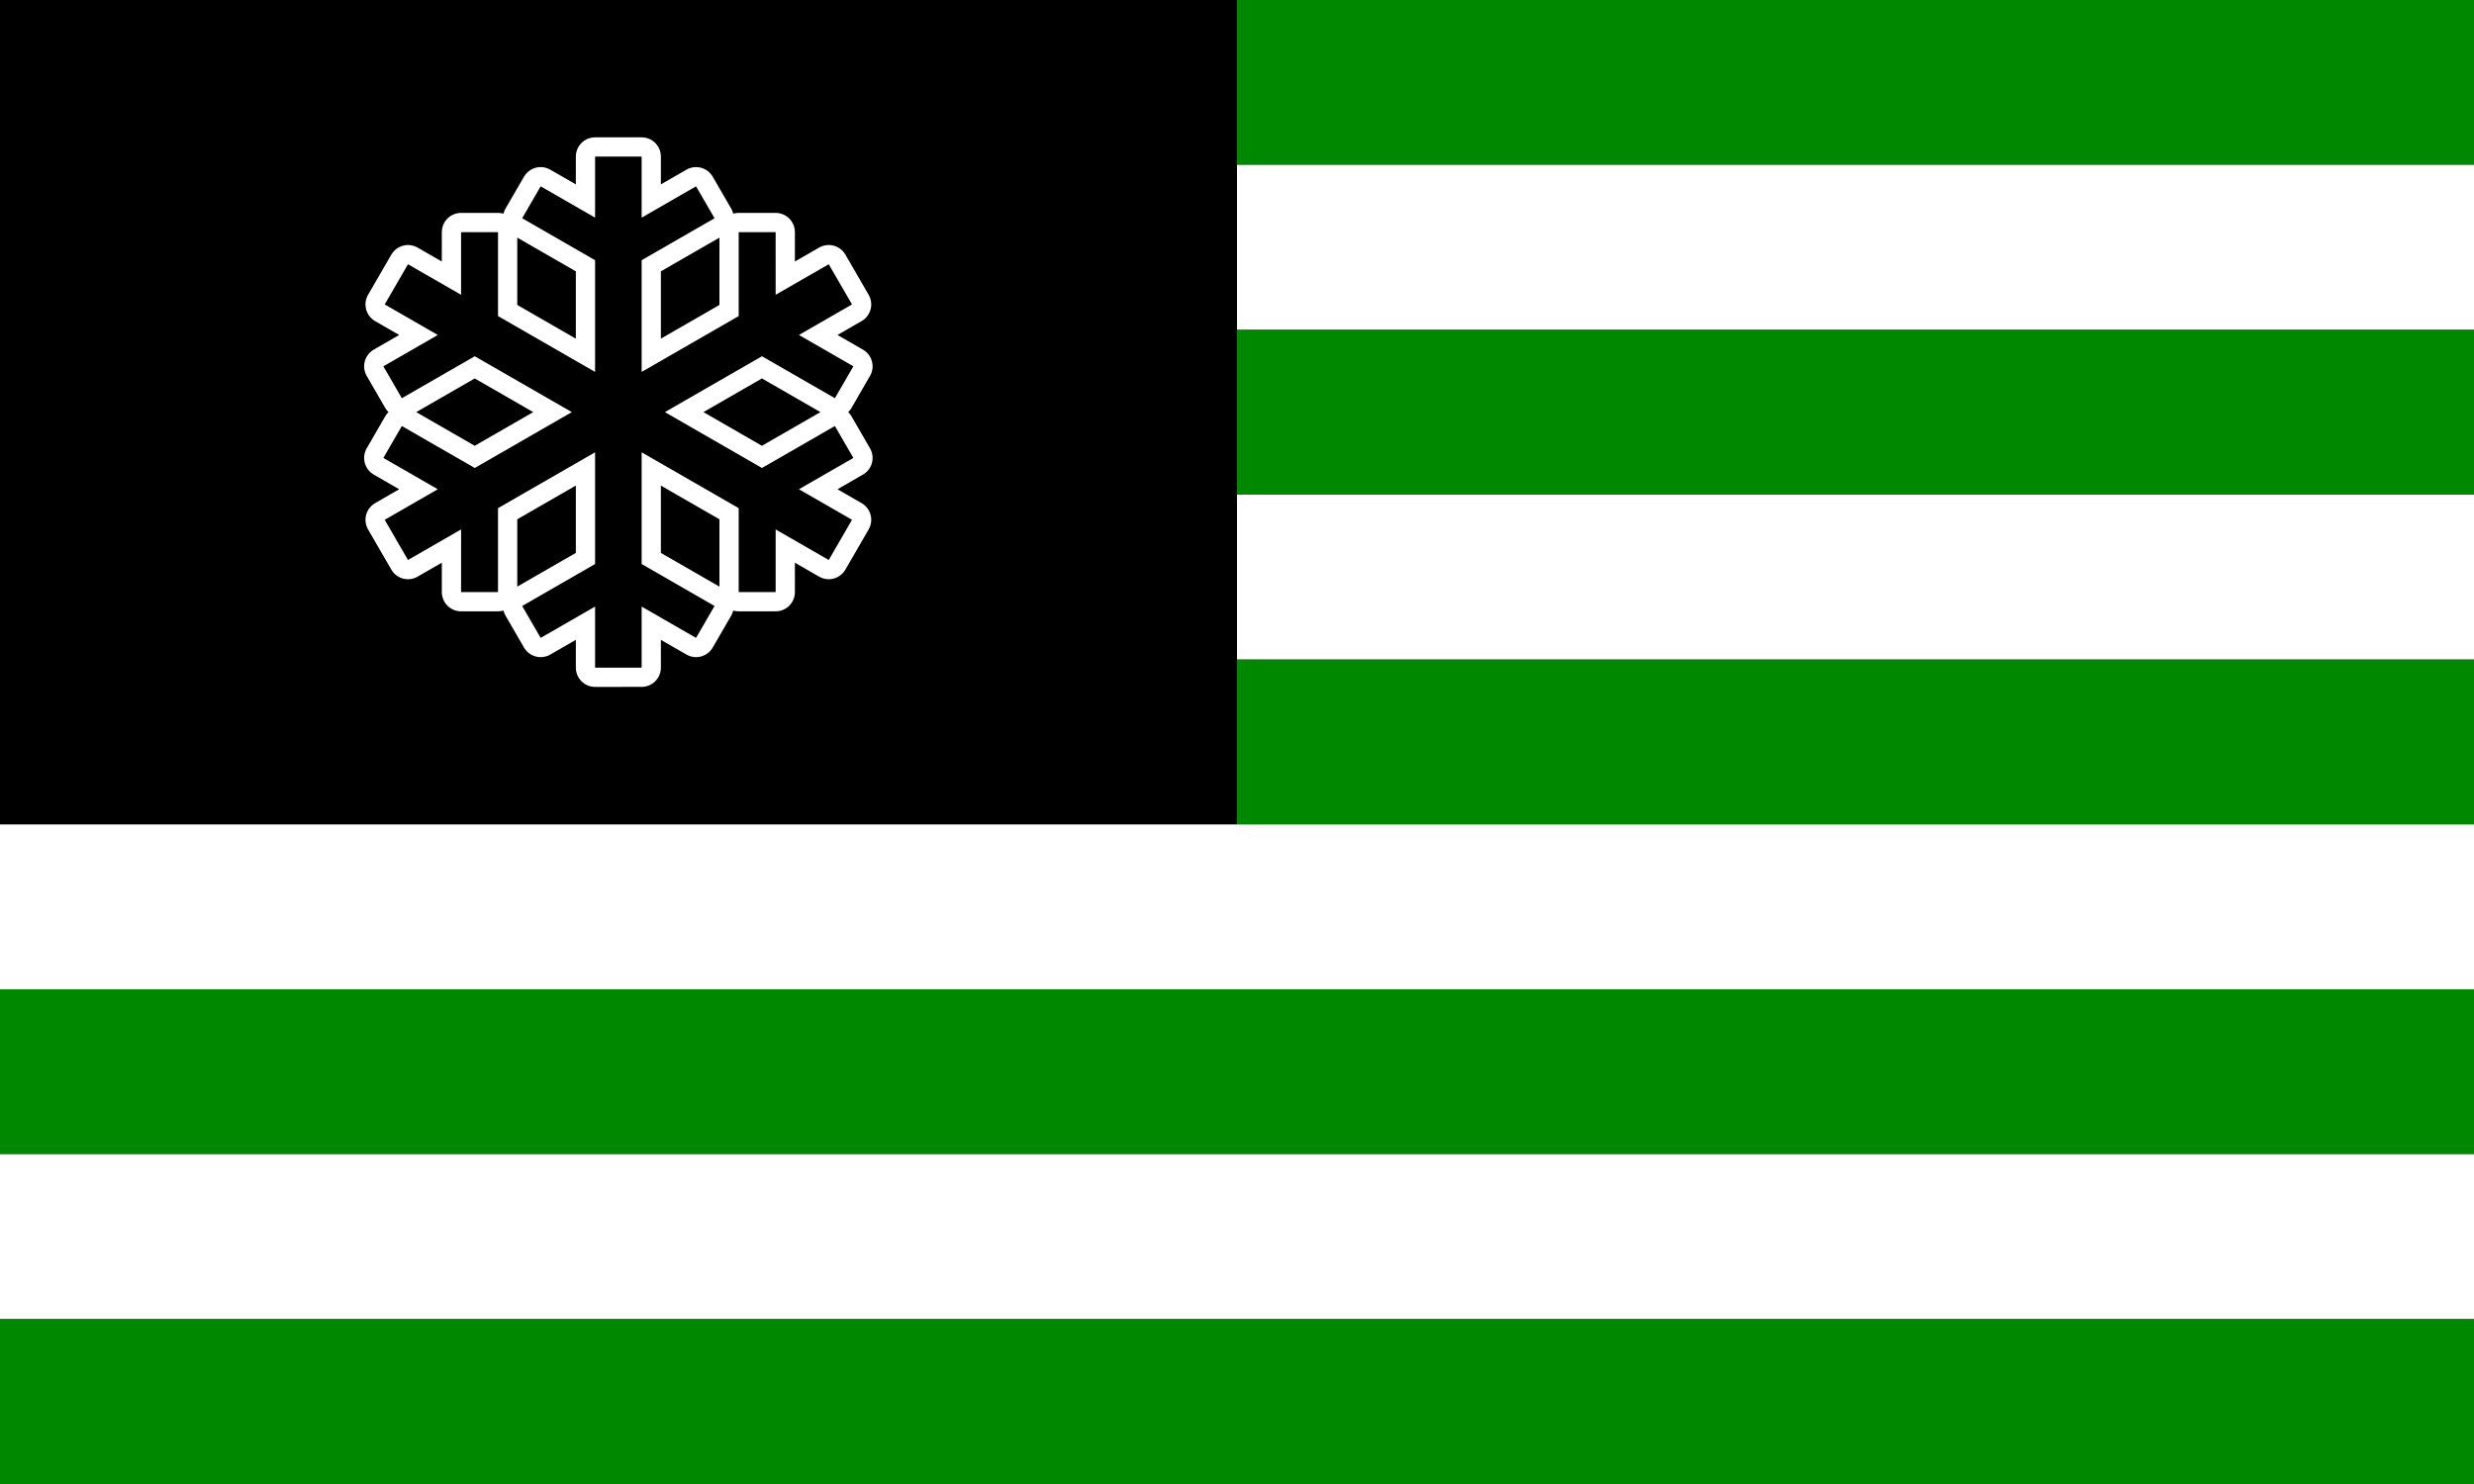 <?xml version="1.0" encoding="UTF-8" standalone="no"?>
<svg
   xmlns:dc="http://purl.org/dc/elements/1.1/"
   xmlns:cc="http://creativecommons.org/ns#"
   xmlns:rdf="http://www.w3.org/1999/02/22-rdf-syntax-ns#"
   xmlns:svg="http://www.w3.org/2000/svg"
   xmlns="http://www.w3.org/2000/svg"
   xmlns:xlink="http://www.w3.org/1999/xlink"
   xmlns:sodipodi="http://sodipodi.sourceforge.net/DTD/sodipodi-0.dtd"
   xmlns:inkscape="http://www.inkscape.org/namespaces/inkscape"
   width="15000"
   height="9000"
   id="svg2"
   version="1.1"
   inkscape:version="0.48.4 r9939"
   sodipodi:docname="Flag of Siberica.svg">
  <rect width="100%" height="100%" fill="#333333" stroke="none"/>
  <sodipodi:namedview
     pagecolor="#ffffff"
     bordercolor="#666666"
     borderopacity="1"
     objecttolerance="10"
     gridtolerance="10"
     guidetolerance="10"
     inkscape:pageopacity="0"
     inkscape:pageshadow="2"
     inkscape:window-width="1920"
     inkscape:window-height="1018"
     id="namedview71"
     showgrid="false"
     inkscape:zoom="0.09"
     inkscape:cx="7646.1061"
     inkscape:cy="4418.2321"
     inkscape:window-x="-8"
     inkscape:window-y="-8"
     inkscape:window-maximized="1"
     inkscape:current-layer="svg2"
     showguides="true"
     inkscape:guide-bbox="true"
     units="pc"
     inkscape:document-units="pc"
     inkscape:snap-grids="false"
     inkscape:snap-object-midpoints="false"
     inkscape:snap-center="false"
     inkscape:object-paths="false"
     inkscape:snap-intersection-paths="true"
     inkscape:object-nodes="false"
     inkscape:snap-midpoints="false"
     inkscape:snap-smooth-nodes="false"
     inkscape:snap-bbox="true"
     inkscape:bbox-paths="true"
     inkscape:snap-bbox-edge-midpoints="true"
     inkscape:bbox-nodes="true"
     inkscape:snap-bbox-midpoints="true"
     borderlayer="true"
     inkscape:snap-nodes="true"
     inkscape:showpageshadow="false" />
  <defs
     id="defs4">
    <polygon
       id="pt"
       points="0,-0.5 0.162,0 -0.162,0 "
       transform="scale(0.062,0.062)"
       style="fill:#ffffff" />
    <g
       id="star">
      <use
         xlink:href="#pt"
         transform="matrix(-0.809,-0.588,0.588,-0.809,0,0)"
         id="use8"
         x="0"
         y="0"
         width="1235"
         height="650" />
      <use
         xlink:href="#pt"
         transform="matrix(0.309,-0.951,0.951,0.309,0,0)"
         id="use10"
         x="0"
         y="0"
         width="1235"
         height="650" />
      <use
         xlink:href="#pt"
         id="use12"
         x="0"
         y="0"
         width="1235"
         height="650" />
      <use
         xlink:href="#pt"
         transform="matrix(0.309,0.951,-0.951,0.309,0,0)"
         id="use14"
         x="0"
         y="0"
         width="1235"
         height="650" />
      <use
         xlink:href="#pt"
         transform="matrix(-0.809,0.588,-0.588,-0.809,0,0)"
         id="use16"
         x="0"
         y="0"
         width="1235"
         height="650" />
    </g>
    <g
       id="s5">
      <use
         xlink:href="#star"
         x="-0.252"
         id="use19"
         y="0"
         width="1235"
         height="650" />
      <use
         xlink:href="#star"
         x="-0.126"
         id="use21"
         y="0"
         width="1235"
         height="650" />
      <use
         xlink:href="#star"
         id="use23"
         x="0"
         y="0"
         width="1235"
         height="650" />
      <use
         xlink:href="#star"
         x="0.126"
         id="use25"
         y="0"
         width="1235"
         height="650" />
      <use
         xlink:href="#star"
         x="0.252"
         id="use27"
         y="0"
         width="1235"
         height="650" />
    </g>
    <g
       id="s6">
      <use
         xlink:href="#s5"
         x="-0.063"
         id="use30"
         y="0"
         width="1235"
         height="650" />
      <use
         xlink:href="#star"
         x="0.315"
         id="use32"
         y="0"
         width="1235"
         height="650" />
    </g>
    <g
       id="x4">
      <use
         xlink:href="#s6"
         id="use35"
         x="0"
         y="0"
         width="1235"
         height="650" />
      <use
         xlink:href="#s5"
         y="0.054"
         id="use37"
         x="0"
         width="1235"
         height="650" />
      <use
         xlink:href="#s6"
         y="0.108"
         id="use39"
         x="0"
         width="1235"
         height="650" />
      <use
         xlink:href="#s5"
         y="0.162"
         id="use41"
         x="0"
         width="1235"
         height="650" />
    </g>
    <g
       id="u">
      <use
         xlink:href="#x4"
         y="-0.216"
         id="use44"
         x="0"
         width="1235"
         height="650" />
      <use
         xlink:href="#x4"
         id="use46"
         x="0"
         y="0"
         width="1235"
         height="650" />
      <use
         xlink:href="#s6"
         y="0.216"
         id="use48"
         x="0"
         width="1235"
         height="650" />
    </g>
    <rect
       id="stripe"
       width="1235"
       height="50"
       x="0"
       y="0"
       style="fill:#ff0000" />
  </defs>
  <path
     style="fill:#000000;fill-opacity:1;stroke:none"
     inkscape:transform-center-x="169.48113"
     inkscape:transform-center-y="-203.54689"
     d="m 7500,4999.999 -7500,0 L 0,-6e-4 l 7500,0 z"
     id="path3831"
     inkscape:connector-curvature="0"
     sodipodi:nodetypes="ccccc" />
  <path
     inkscape:connector-curvature="0"
     id="path3002"
     d="m 7500.001,-0.001 7499.999,0 0,1000 -7499.999,0 z"
     style="fill:#008800;fill-opacity:1;stroke:none" />
  <path
     style="fill:#ffffff;fill-opacity:1;stroke:none"
     d="m 7500.001,999.999 7499.999,0 0,1000 -7499.999,0 z"
     id="path3004"
     inkscape:connector-curvature="0" />
  <path
     style="fill:#008800;fill-opacity:1;stroke:none"
     d="m 7500.001,1999.999 7499.999,0 0,1000 -7499.999,0 z"
     id="path3006"
     inkscape:connector-curvature="0" />
  <path
     inkscape:connector-curvature="0"
     id="path3008"
     d="m 7500.001,2999.999 7499.999,0 0,1000 -7499.999,0 z"
     style="fill:#ffffff;fill-opacity:1;stroke:none" />
  <path
     inkscape:connector-curvature="0"
     id="path3010"
     d="m 7500.001,3999.999 7499.999,0 0,1000 -7499.999,0 z"
     style="fill:#008800;fill-opacity:1;stroke:none" />
  <path
     style="fill:#ffffff;fill-opacity:1;stroke:none"
     d="m 0,5000.227 15000,0 0,999.944 -15000,0 z"
     id="path3012"
     inkscape:connector-curvature="0" />
  <path
     style="fill:#008800;fill-opacity:1;stroke:none"
     d="m 0,6000.171 15000,0 0,999.943 -15000,0 z"
     id="path3014"
     inkscape:connector-curvature="0" />
  <g
     style="fill:#4d4d4d;stroke:#ffffff;stroke-width:203.232;stroke-miterlimit:4;stroke-dasharray:none;stroke-linecap:round;stroke-linejoin:round"
     transform="matrix(1.148,0,0,1.148,-2865.576,-2658.375)"
     id="g3792">
    <path
       id="path3794"
       style="fill:#4d4d4d;fill-opacity:1;fill-rule:nonzero;stroke:#ffffff;stroke-width:203.232;stroke-miterlimit:4;stroke-dasharray:none;stroke-linecap:round;stroke-linejoin:round"
       d="m 7003.098,4734.78 -97.62,-168.584 -385.065,221.703 -512.654,-295.143 512.612,-295.142 385.107,221.703 97.62,-168.584 -287.487,-165.508 280.286,-161.35 -122.906,-212.302 -280.286,161.393 -0.037,-330.974 -195.203,0 0,443.364 -512.607,295.099 0,-590.198 385.065,-221.66 -97.62,-168.585 -287.445,165.466 0,-322.699 -245.85,0 0,322.699 -287.487,-165.466 -97.578,168.585 385.065,221.66 0,590.198 -512.612,-295.099 0,-443.364 -195.239,0 0,330.974 -280.287,-161.349 -122.906,212.302 280.287,161.349 -287.441,165.465 97.578,168.584 385.107,-221.66 512.607,295.099 -512.607,295.143 -385.107,-221.66 -97.578,168.585 287.44,165.465 -280.286,161.349 122.906,212.302 280.329,-161.393 0,330.974 195.198,0 0,-443.364 512.612,-295.099 0,590.198 -385.065,221.703 97.62,168.585 287.445,-165.509 0.037,322.742 245.813,-0.037 0,-322.699 287.483,165.465 97.578,-168.542 -385.06,-221.703 0,-590.198 512.607,295.099 0,443.364 195.24,0 0,-330.974 280.287,161.35 122.906,-212.258 -280.286,-161.349 287.487,-165.509"
       inkscape:connector-curvature="0" />
  </g>
  <g
     id="g3027"
     transform="matrix(1.148,0,0,1.148,-2865.576,-2658.375)"
     style="fill:#000000">
    <path
       inkscape:connector-curvature="0"
       d="m 7003.098,4734.78 -97.62,-168.584 -385.065,221.703 -512.654,-295.143 512.612,-295.142 385.107,221.703 97.62,-168.584 -287.487,-165.508 280.286,-161.35 -122.906,-212.302 -280.286,161.393 -0.037,-330.974 -195.203,0 0,443.364 -512.607,295.099 0,-590.198 385.065,-221.66 -97.62,-168.585 -287.445,165.466 0,-322.699 -245.85,0 0,322.699 -287.487,-165.466 -97.578,168.585 385.065,221.66 0,590.198 -512.612,-295.099 0,-443.364 -195.239,0 0,330.974 -280.287,-161.349 -122.906,212.302 280.287,161.349 -287.441,165.465 97.578,168.584 385.107,-221.66 512.607,295.099 -512.607,295.143 -385.107,-221.66 -97.578,168.585 287.44,165.465 -280.286,161.349 122.906,212.302 280.329,-161.393 0,330.974 195.198,0 0,-443.364 512.612,-295.099 0,590.198 -385.065,221.703 97.62,168.585 287.445,-165.509 0.037,322.742 245.813,-0.037 0,-322.699 287.483,165.465 97.578,-168.542 -385.06,-221.703 0,-590.198 512.607,295.099 0,443.364 195.24,0 0,-330.974 280.287,161.35 122.906,-212.258 -280.286,-161.349 287.487,-165.509"
       style="fill:#000000;fill-opacity:1;fill-rule:nonzero;stroke:none"
       id="path166" />
  </g>
  <path
     inkscape:connector-curvature="0"
     id="path3799"
     d="m 0,7000.114 15000,0 0,999.943 -15000,0 z"
     style="fill:#ffffff;fill-opacity:1;stroke:none" />
  <path
     inkscape:connector-curvature="0"
     id="path3801"
     d="m 0,8000.057 15000,0 0,999.943 -15000,0 z"
     style="fill:#008800;fill-opacity:1;stroke:none" />
</svg>
